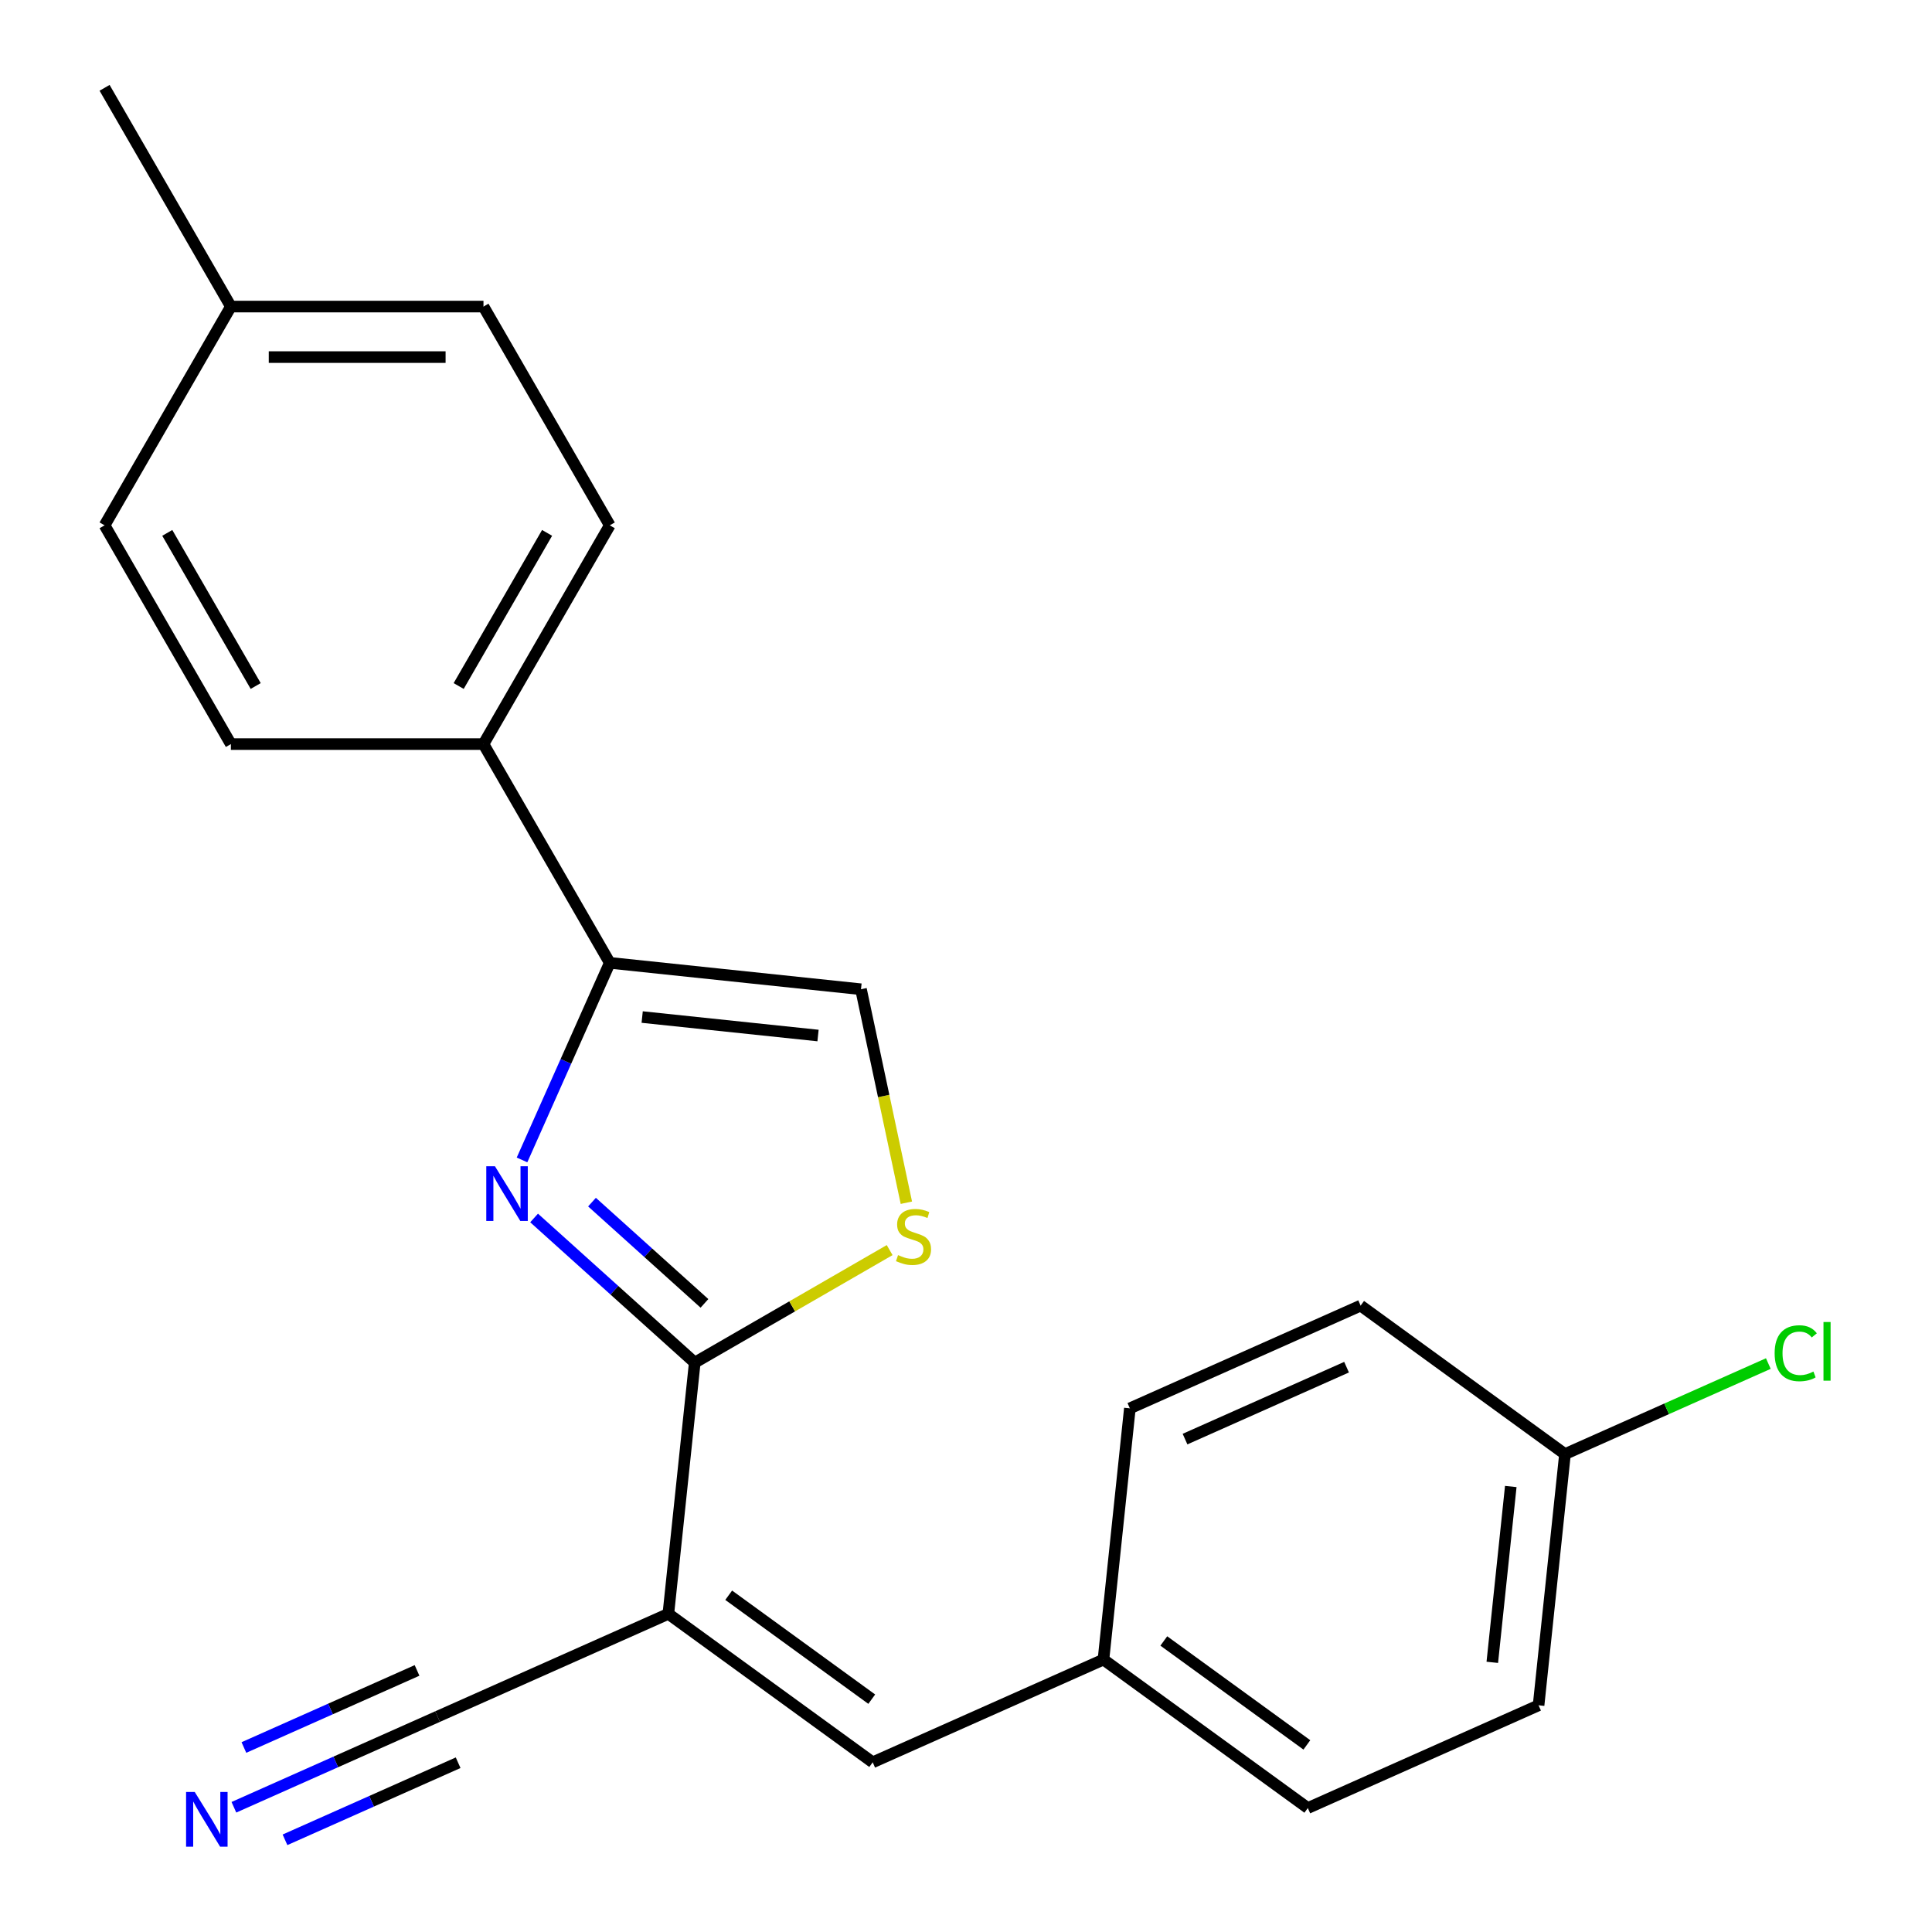 <?xml version='1.0' encoding='iso-8859-1'?>
<svg version='1.1' baseProfile='full'
              xmlns='http://www.w3.org/2000/svg'
                      xmlns:rdkit='http://www.rdkit.org/xml'
                      xmlns:xlink='http://www.w3.org/1999/xlink'
                  xml:space='preserve'
width='1000px' height='1000px' viewBox='0 0 1000 1000'>
<!-- END OF HEADER -->
<rect style='opacity:1.0;fill:#FFFFFF;stroke:none' width='1000' height='1000' x='0' y='0'> </rect>
<path class='bond-0' d='M 276.449,630.419 L 318.026,667.855' style='fill:none;fill-rule:evenodd;stroke:#0000FF;stroke-width:6px;stroke-linecap:butt;stroke-linejoin:miter;stroke-opacity:1' />
<path class='bond-0' d='M 318.026,667.855 L 359.602,705.291' style='fill:none;fill-rule:evenodd;stroke:#000000;stroke-width:6px;stroke-linecap:butt;stroke-linejoin:miter;stroke-opacity:1' />
<path class='bond-0' d='M 306.419,622.218 L 335.523,648.423' style='fill:none;fill-rule:evenodd;stroke:#0000FF;stroke-width:6px;stroke-linecap:butt;stroke-linejoin:miter;stroke-opacity:1' />
<path class='bond-0' d='M 335.523,648.423 L 364.626,674.628' style='fill:none;fill-rule:evenodd;stroke:#000000;stroke-width:6px;stroke-linecap:butt;stroke-linejoin:miter;stroke-opacity:1' />
<path class='bond-2' d='M 270.2,600.377 L 292.91,549.371' style='fill:none;fill-rule:evenodd;stroke:#0000FF;stroke-width:6px;stroke-linecap:butt;stroke-linejoin:miter;stroke-opacity:1' />
<path class='bond-2' d='M 292.91,549.371 L 315.619,498.365' style='fill:none;fill-rule:evenodd;stroke:#000000;stroke-width:6px;stroke-linecap:butt;stroke-linejoin:miter;stroke-opacity:1' />
<path class='bond-1' d='M 359.602,705.291 L 345.936,835.318' style='fill:none;fill-rule:evenodd;stroke:#000000;stroke-width:6px;stroke-linecap:butt;stroke-linejoin:miter;stroke-opacity:1' />
<path class='bond-3' d='M 359.602,705.291 L 410.042,676.169' style='fill:none;fill-rule:evenodd;stroke:#000000;stroke-width:6px;stroke-linecap:butt;stroke-linejoin:miter;stroke-opacity:1' />
<path class='bond-3' d='M 410.042,676.169 L 460.481,647.048' style='fill:none;fill-rule:evenodd;stroke:#CCCC00;stroke-width:6px;stroke-linecap:butt;stroke-linejoin:miter;stroke-opacity:1' />
<path class='bond-5' d='M 345.936,835.318 L 451.71,912.168' style='fill:none;fill-rule:evenodd;stroke:#000000;stroke-width:6px;stroke-linecap:butt;stroke-linejoin:miter;stroke-opacity:1' />
<path class='bond-5' d='M 377.172,825.691 L 451.214,879.486' style='fill:none;fill-rule:evenodd;stroke:#000000;stroke-width:6px;stroke-linecap:butt;stroke-linejoin:miter;stroke-opacity:1' />
<path class='bond-6' d='M 345.936,835.318 L 226.495,888.497' style='fill:none;fill-rule:evenodd;stroke:#000000;stroke-width:6px;stroke-linecap:butt;stroke-linejoin:miter;stroke-opacity:1' />
<path class='bond-4' d='M 315.619,498.365 L 445.647,512.032' style='fill:none;fill-rule:evenodd;stroke:#000000;stroke-width:6px;stroke-linecap:butt;stroke-linejoin:miter;stroke-opacity:1' />
<path class='bond-4' d='M 332.39,526.421 L 423.409,535.987' style='fill:none;fill-rule:evenodd;stroke:#000000;stroke-width:6px;stroke-linecap:butt;stroke-linejoin:miter;stroke-opacity:1' />
<path class='bond-8' d='M 315.619,498.365 L 250.247,385.138' style='fill:none;fill-rule:evenodd;stroke:#000000;stroke-width:6px;stroke-linecap:butt;stroke-linejoin:miter;stroke-opacity:1' />
<path class='bond-22' d='M 469.134,622.53 L 457.39,567.281' style='fill:none;fill-rule:evenodd;stroke:#CCCC00;stroke-width:6px;stroke-linecap:butt;stroke-linejoin:miter;stroke-opacity:1' />
<path class='bond-22' d='M 457.39,567.281 L 445.647,512.032' style='fill:none;fill-rule:evenodd;stroke:#000000;stroke-width:6px;stroke-linecap:butt;stroke-linejoin:miter;stroke-opacity:1' />
<path class='bond-9' d='M 451.71,912.168 L 571.151,858.99' style='fill:none;fill-rule:evenodd;stroke:#000000;stroke-width:6px;stroke-linecap:butt;stroke-linejoin:miter;stroke-opacity:1' />
<path class='bond-7' d='M 226.495,888.497 L 173.779,911.968' style='fill:none;fill-rule:evenodd;stroke:#000000;stroke-width:6px;stroke-linecap:butt;stroke-linejoin:miter;stroke-opacity:1' />
<path class='bond-7' d='M 173.779,911.968 L 121.063,935.438' style='fill:none;fill-rule:evenodd;stroke:#0000FF;stroke-width:6px;stroke-linecap:butt;stroke-linejoin:miter;stroke-opacity:1' />
<path class='bond-7' d='M 215.859,864.609 L 171.051,884.559' style='fill:none;fill-rule:evenodd;stroke:#000000;stroke-width:6px;stroke-linecap:butt;stroke-linejoin:miter;stroke-opacity:1' />
<path class='bond-7' d='M 171.051,884.559 L 126.242,904.509' style='fill:none;fill-rule:evenodd;stroke:#0000FF;stroke-width:6px;stroke-linecap:butt;stroke-linejoin:miter;stroke-opacity:1' />
<path class='bond-7' d='M 237.131,912.385 L 192.322,932.335' style='fill:none;fill-rule:evenodd;stroke:#000000;stroke-width:6px;stroke-linecap:butt;stroke-linejoin:miter;stroke-opacity:1' />
<path class='bond-7' d='M 192.322,932.335 L 147.514,952.285' style='fill:none;fill-rule:evenodd;stroke:#0000FF;stroke-width:6px;stroke-linecap:butt;stroke-linejoin:miter;stroke-opacity:1' />
<path class='bond-10' d='M 250.247,385.138 L 315.619,271.91' style='fill:none;fill-rule:evenodd;stroke:#000000;stroke-width:6px;stroke-linecap:butt;stroke-linejoin:miter;stroke-opacity:1' />
<path class='bond-10' d='M 237.407,355.079 L 283.168,275.82' style='fill:none;fill-rule:evenodd;stroke:#000000;stroke-width:6px;stroke-linecap:butt;stroke-linejoin:miter;stroke-opacity:1' />
<path class='bond-11' d='M 250.247,385.138 L 119.503,385.138' style='fill:none;fill-rule:evenodd;stroke:#000000;stroke-width:6px;stroke-linecap:butt;stroke-linejoin:miter;stroke-opacity:1' />
<path class='bond-17' d='M 571.151,858.99 L 584.817,728.962' style='fill:none;fill-rule:evenodd;stroke:#000000;stroke-width:6px;stroke-linecap:butt;stroke-linejoin:miter;stroke-opacity:1' />
<path class='bond-18' d='M 571.151,858.99 L 676.925,935.839' style='fill:none;fill-rule:evenodd;stroke:#000000;stroke-width:6px;stroke-linecap:butt;stroke-linejoin:miter;stroke-opacity:1' />
<path class='bond-18' d='M 602.387,849.362 L 676.428,903.157' style='fill:none;fill-rule:evenodd;stroke:#000000;stroke-width:6px;stroke-linecap:butt;stroke-linejoin:miter;stroke-opacity:1' />
<path class='bond-14' d='M 315.619,271.91 L 250.247,158.682' style='fill:none;fill-rule:evenodd;stroke:#000000;stroke-width:6px;stroke-linecap:butt;stroke-linejoin:miter;stroke-opacity:1' />
<path class='bond-13' d='M 119.503,385.138 L 54.131,271.91' style='fill:none;fill-rule:evenodd;stroke:#000000;stroke-width:6px;stroke-linecap:butt;stroke-linejoin:miter;stroke-opacity:1' />
<path class='bond-13' d='M 132.343,355.079 L 86.582,275.82' style='fill:none;fill-rule:evenodd;stroke:#000000;stroke-width:6px;stroke-linecap:butt;stroke-linejoin:miter;stroke-opacity:1' />
<path class='bond-12' d='M 810.032,752.633 L 796.365,882.661' style='fill:none;fill-rule:evenodd;stroke:#000000;stroke-width:6px;stroke-linecap:butt;stroke-linejoin:miter;stroke-opacity:1' />
<path class='bond-12' d='M 781.976,769.404 L 772.41,860.423' style='fill:none;fill-rule:evenodd;stroke:#000000;stroke-width:6px;stroke-linecap:butt;stroke-linejoin:miter;stroke-opacity:1' />
<path class='bond-16' d='M 810.032,752.633 L 862.658,729.202' style='fill:none;fill-rule:evenodd;stroke:#000000;stroke-width:6px;stroke-linecap:butt;stroke-linejoin:miter;stroke-opacity:1' />
<path class='bond-16' d='M 862.658,729.202 L 915.284,705.772' style='fill:none;fill-rule:evenodd;stroke:#00CC00;stroke-width:6px;stroke-linecap:butt;stroke-linejoin:miter;stroke-opacity:1' />
<path class='bond-24' d='M 810.032,752.633 L 704.258,675.783' style='fill:none;fill-rule:evenodd;stroke:#000000;stroke-width:6px;stroke-linecap:butt;stroke-linejoin:miter;stroke-opacity:1' />
<path class='bond-15' d='M 54.131,271.91 L 119.503,158.682' style='fill:none;fill-rule:evenodd;stroke:#000000;stroke-width:6px;stroke-linecap:butt;stroke-linejoin:miter;stroke-opacity:1' />
<path class='bond-23' d='M 250.247,158.682 L 119.503,158.682' style='fill:none;fill-rule:evenodd;stroke:#000000;stroke-width:6px;stroke-linecap:butt;stroke-linejoin:miter;stroke-opacity:1' />
<path class='bond-23' d='M 230.635,184.831 L 139.114,184.831' style='fill:none;fill-rule:evenodd;stroke:#000000;stroke-width:6px;stroke-linecap:butt;stroke-linejoin:miter;stroke-opacity:1' />
<path class='bond-21' d='M 119.503,158.682 L 54.131,45.455' style='fill:none;fill-rule:evenodd;stroke:#000000;stroke-width:6px;stroke-linecap:butt;stroke-linejoin:miter;stroke-opacity:1' />
<path class='bond-19' d='M 584.817,728.962 L 704.258,675.783' style='fill:none;fill-rule:evenodd;stroke:#000000;stroke-width:6px;stroke-linecap:butt;stroke-linejoin:miter;stroke-opacity:1' />
<path class='bond-19' d='M 613.369,744.873 L 696.977,707.648' style='fill:none;fill-rule:evenodd;stroke:#000000;stroke-width:6px;stroke-linecap:butt;stroke-linejoin:miter;stroke-opacity:1' />
<path class='bond-20' d='M 676.925,935.839 L 796.365,882.661' style='fill:none;fill-rule:evenodd;stroke:#000000;stroke-width:6px;stroke-linecap:butt;stroke-linejoin:miter;stroke-opacity:1' />
<path  class='atom-0' d='M 256.18 603.646
L 265.46 618.646
Q 266.38 620.126, 267.86 622.806
Q 269.34 625.486, 269.42 625.646
L 269.42 603.646
L 273.18 603.646
L 273.18 631.966
L 269.3 631.966
L 259.34 615.566
Q 258.18 613.646, 256.94 611.446
Q 255.74 609.246, 255.38 608.566
L 255.38 631.966
L 251.7 631.966
L 251.7 603.646
L 256.18 603.646
' fill='#0000FF'/>
<path  class='atom-4' d='M 464.83 649.639
Q 465.15 649.759, 466.47 650.319
Q 467.79 650.879, 469.23 651.239
Q 470.71 651.559, 472.15 651.559
Q 474.83 651.559, 476.39 650.279
Q 477.95 648.959, 477.95 646.679
Q 477.95 645.119, 477.15 644.159
Q 476.39 643.199, 475.19 642.679
Q 473.99 642.159, 471.99 641.559
Q 469.47 640.799, 467.95 640.079
Q 466.47 639.359, 465.39 637.839
Q 464.35 636.319, 464.35 633.759
Q 464.35 630.199, 466.75 627.999
Q 469.19 625.799, 473.99 625.799
Q 477.27 625.799, 480.99 627.359
L 480.07 630.439
Q 476.67 629.039, 474.11 629.039
Q 471.35 629.039, 469.83 630.199
Q 468.31 631.319, 468.35 633.279
Q 468.35 634.799, 469.11 635.719
Q 469.91 636.639, 471.03 637.159
Q 472.19 637.679, 474.11 638.279
Q 476.67 639.079, 478.19 639.879
Q 479.71 640.679, 480.79 642.319
Q 481.91 643.919, 481.91 646.679
Q 481.91 650.599, 479.27 652.719
Q 476.67 654.799, 472.31 654.799
Q 469.79 654.799, 467.87 654.239
Q 465.99 653.719, 463.75 652.799
L 464.83 649.639
' fill='#CCCC00'/>
<path  class='atom-8' d='M 100.795 927.515
L 110.075 942.515
Q 110.995 943.995, 112.475 946.675
Q 113.955 949.355, 114.035 949.515
L 114.035 927.515
L 117.795 927.515
L 117.795 955.835
L 113.915 955.835
L 103.955 939.435
Q 102.795 937.515, 101.555 935.315
Q 100.355 933.115, 99.995 932.435
L 99.995 955.835
L 96.314 955.835
L 96.314 927.515
L 100.795 927.515
' fill='#0000FF'/>
<path  class='atom-17' d='M 918.552 700.434
Q 918.552 693.394, 921.832 689.714
Q 925.152 685.994, 931.432 685.994
Q 937.272 685.994, 940.392 690.114
L 937.752 692.274
Q 935.472 689.274, 931.432 689.274
Q 927.152 689.274, 924.872 692.154
Q 922.632 694.994, 922.632 700.434
Q 922.632 706.034, 924.952 708.914
Q 927.312 711.794, 931.872 711.794
Q 934.992 711.794, 938.632 709.914
L 939.752 712.914
Q 938.272 713.874, 936.032 714.434
Q 933.792 714.994, 931.312 714.994
Q 925.152 714.994, 921.832 711.234
Q 918.552 707.474, 918.552 700.434
' fill='#00CC00'/>
<path  class='atom-17' d='M 943.832 684.274
L 947.512 684.274
L 947.512 714.634
L 943.832 714.634
L 943.832 684.274
' fill='#00CC00'/>
</svg>
